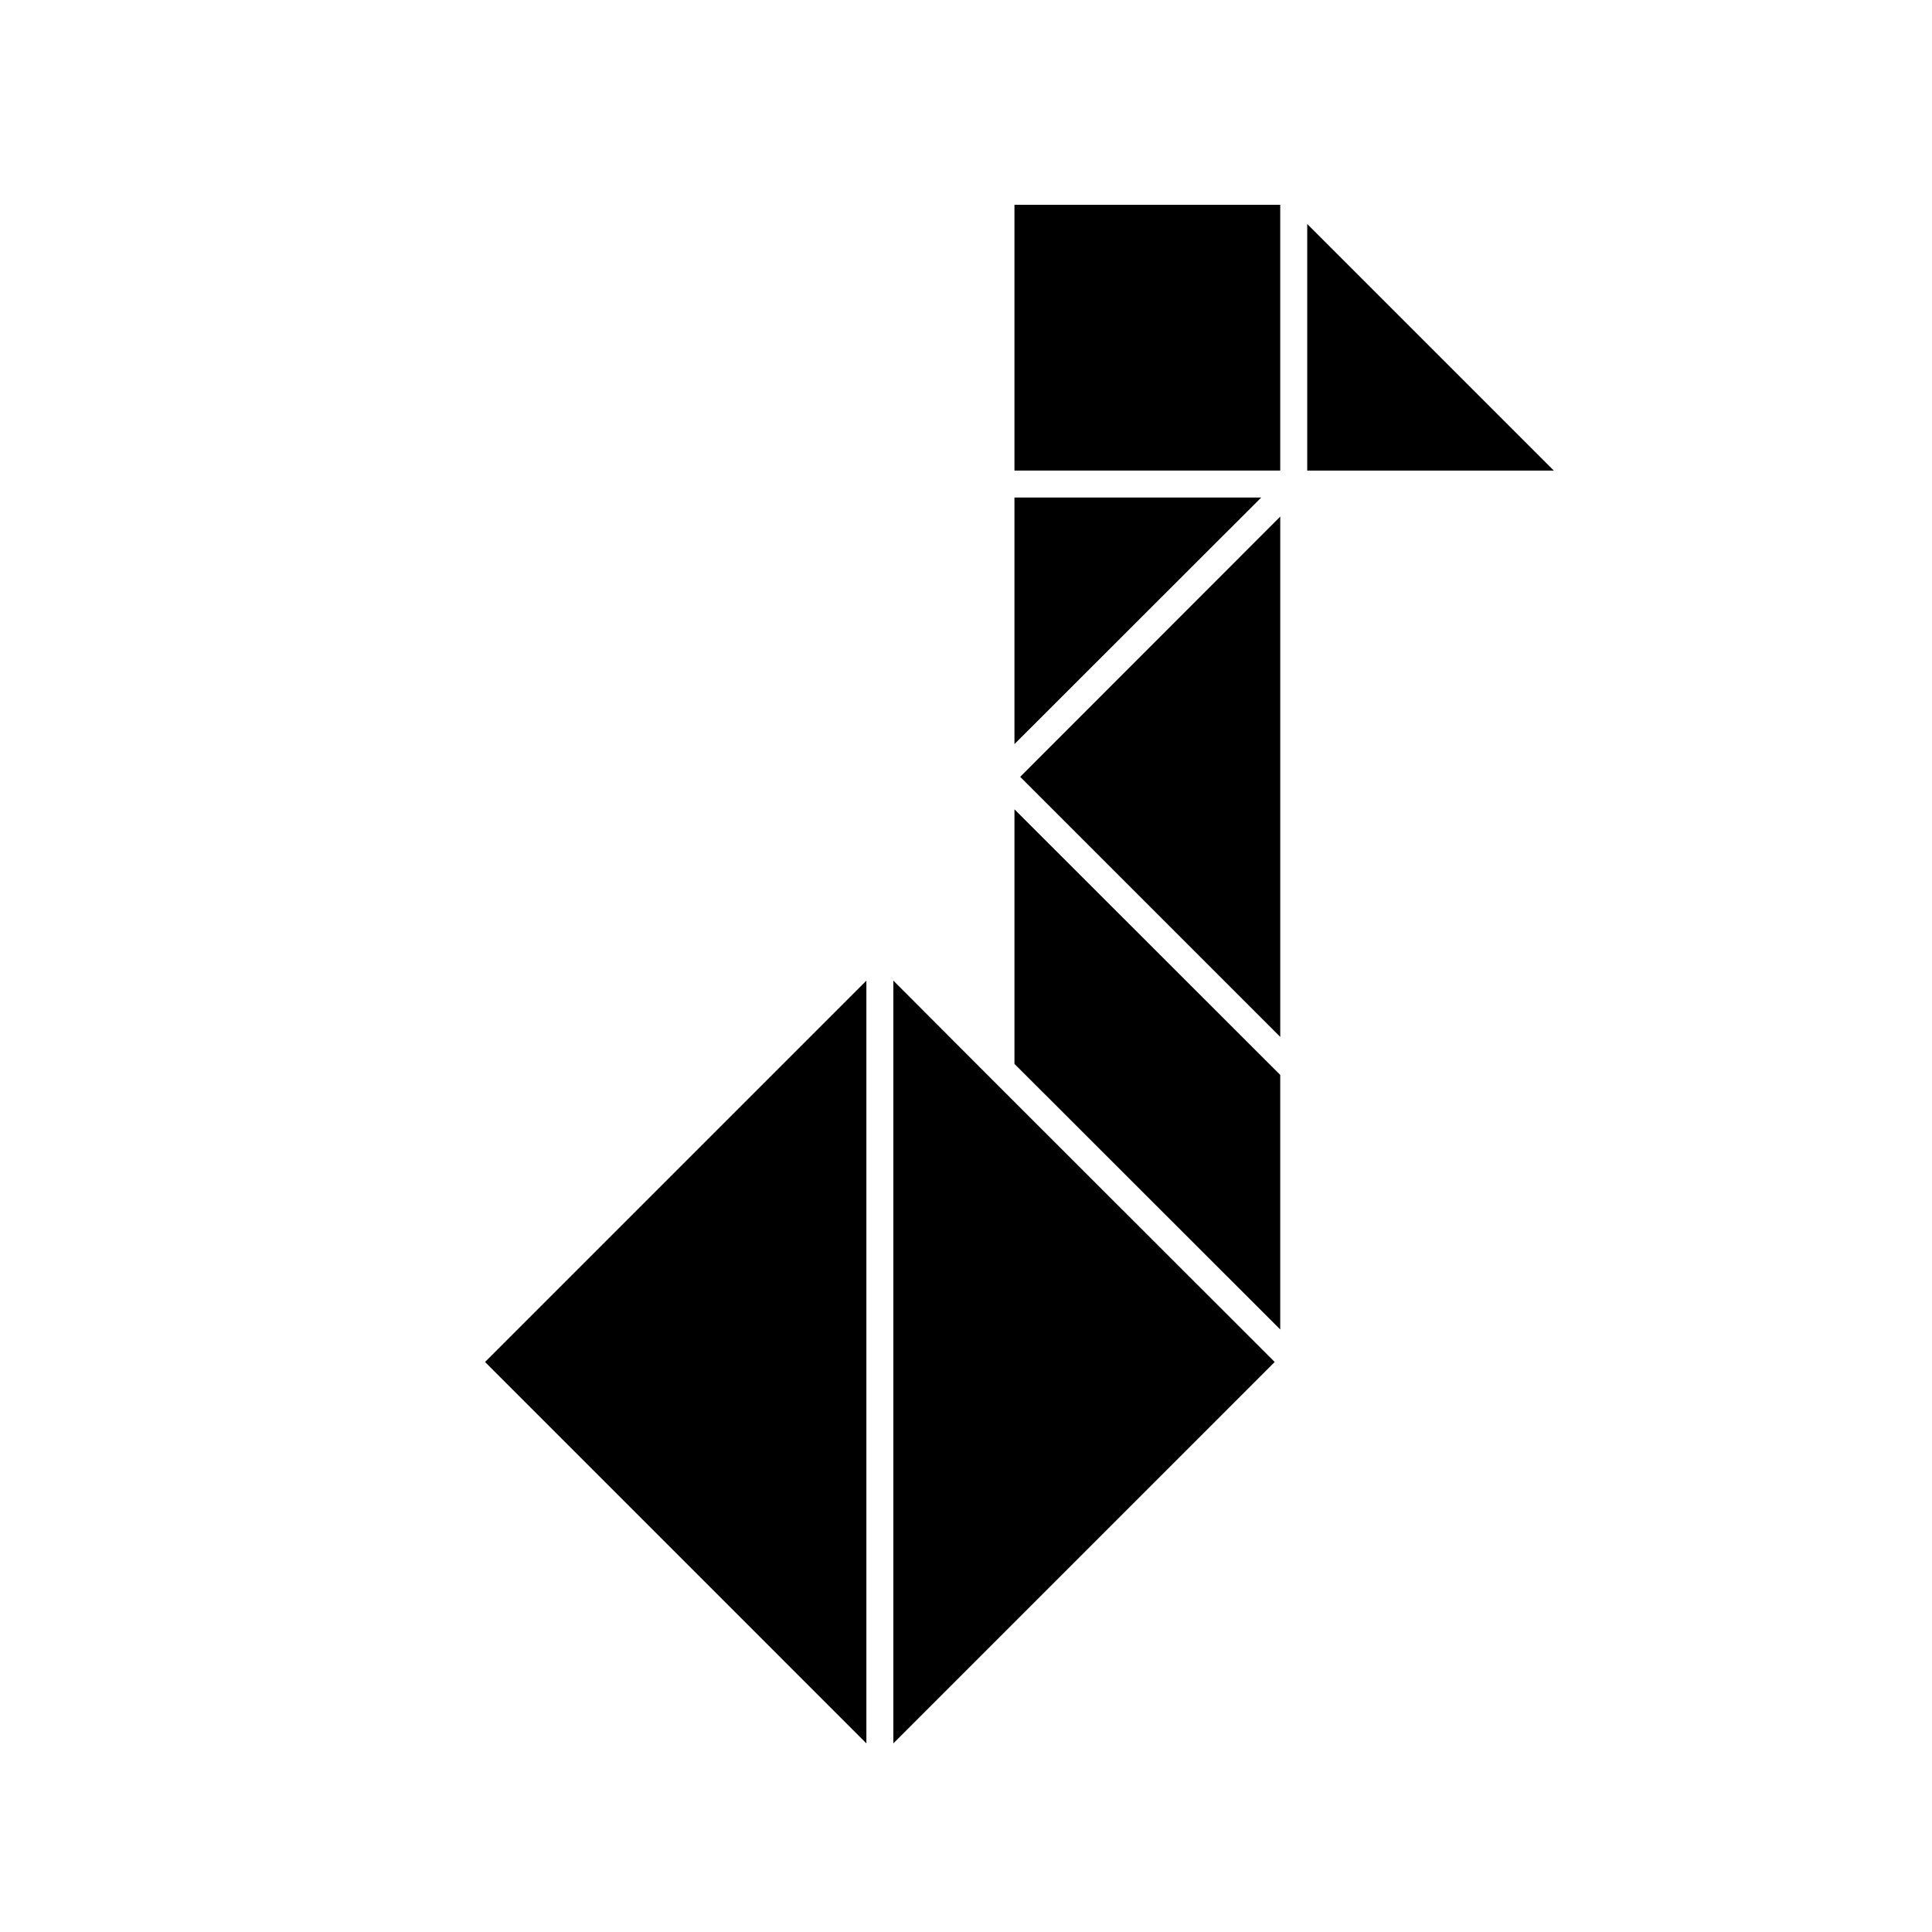 <?xml version="1.0" encoding="UTF-8"?>
<!-- Uploaded to: SVG Repo, www.svgrepo.com, Generator: SVG Repo Mixer Tools -->
<svg fill="#000000" width="800px" height="800px" version="1.1" viewBox="144 144 512 512" xmlns="http://www.w3.org/2000/svg">
 <g>
  <path d="m380.75 606.01 101.06-101.07-75.066-75.016-25.996-26.047z"/>
  <path d="m373.6 606.01v-202.13l-101.06 101.06z"/>
  <path d="m412.84 341.2 65.395-65.344h-65.395z"/>
  <path d="m490.43 203.36v65.344h65.344z"/>
  <path d="m483.28 280.9-68.922 68.973 68.922 68.918z"/>
  <path d="m412.84 198.27h70.434v70.434h-70.434z"/>
  <path d="m472.34 485.39 10.934 10.934v-67.461l-70.434-70.383v67.461z"/>
  <path d="m483.28 496.33-10.934-10.934z"/>
 </g>
</svg>